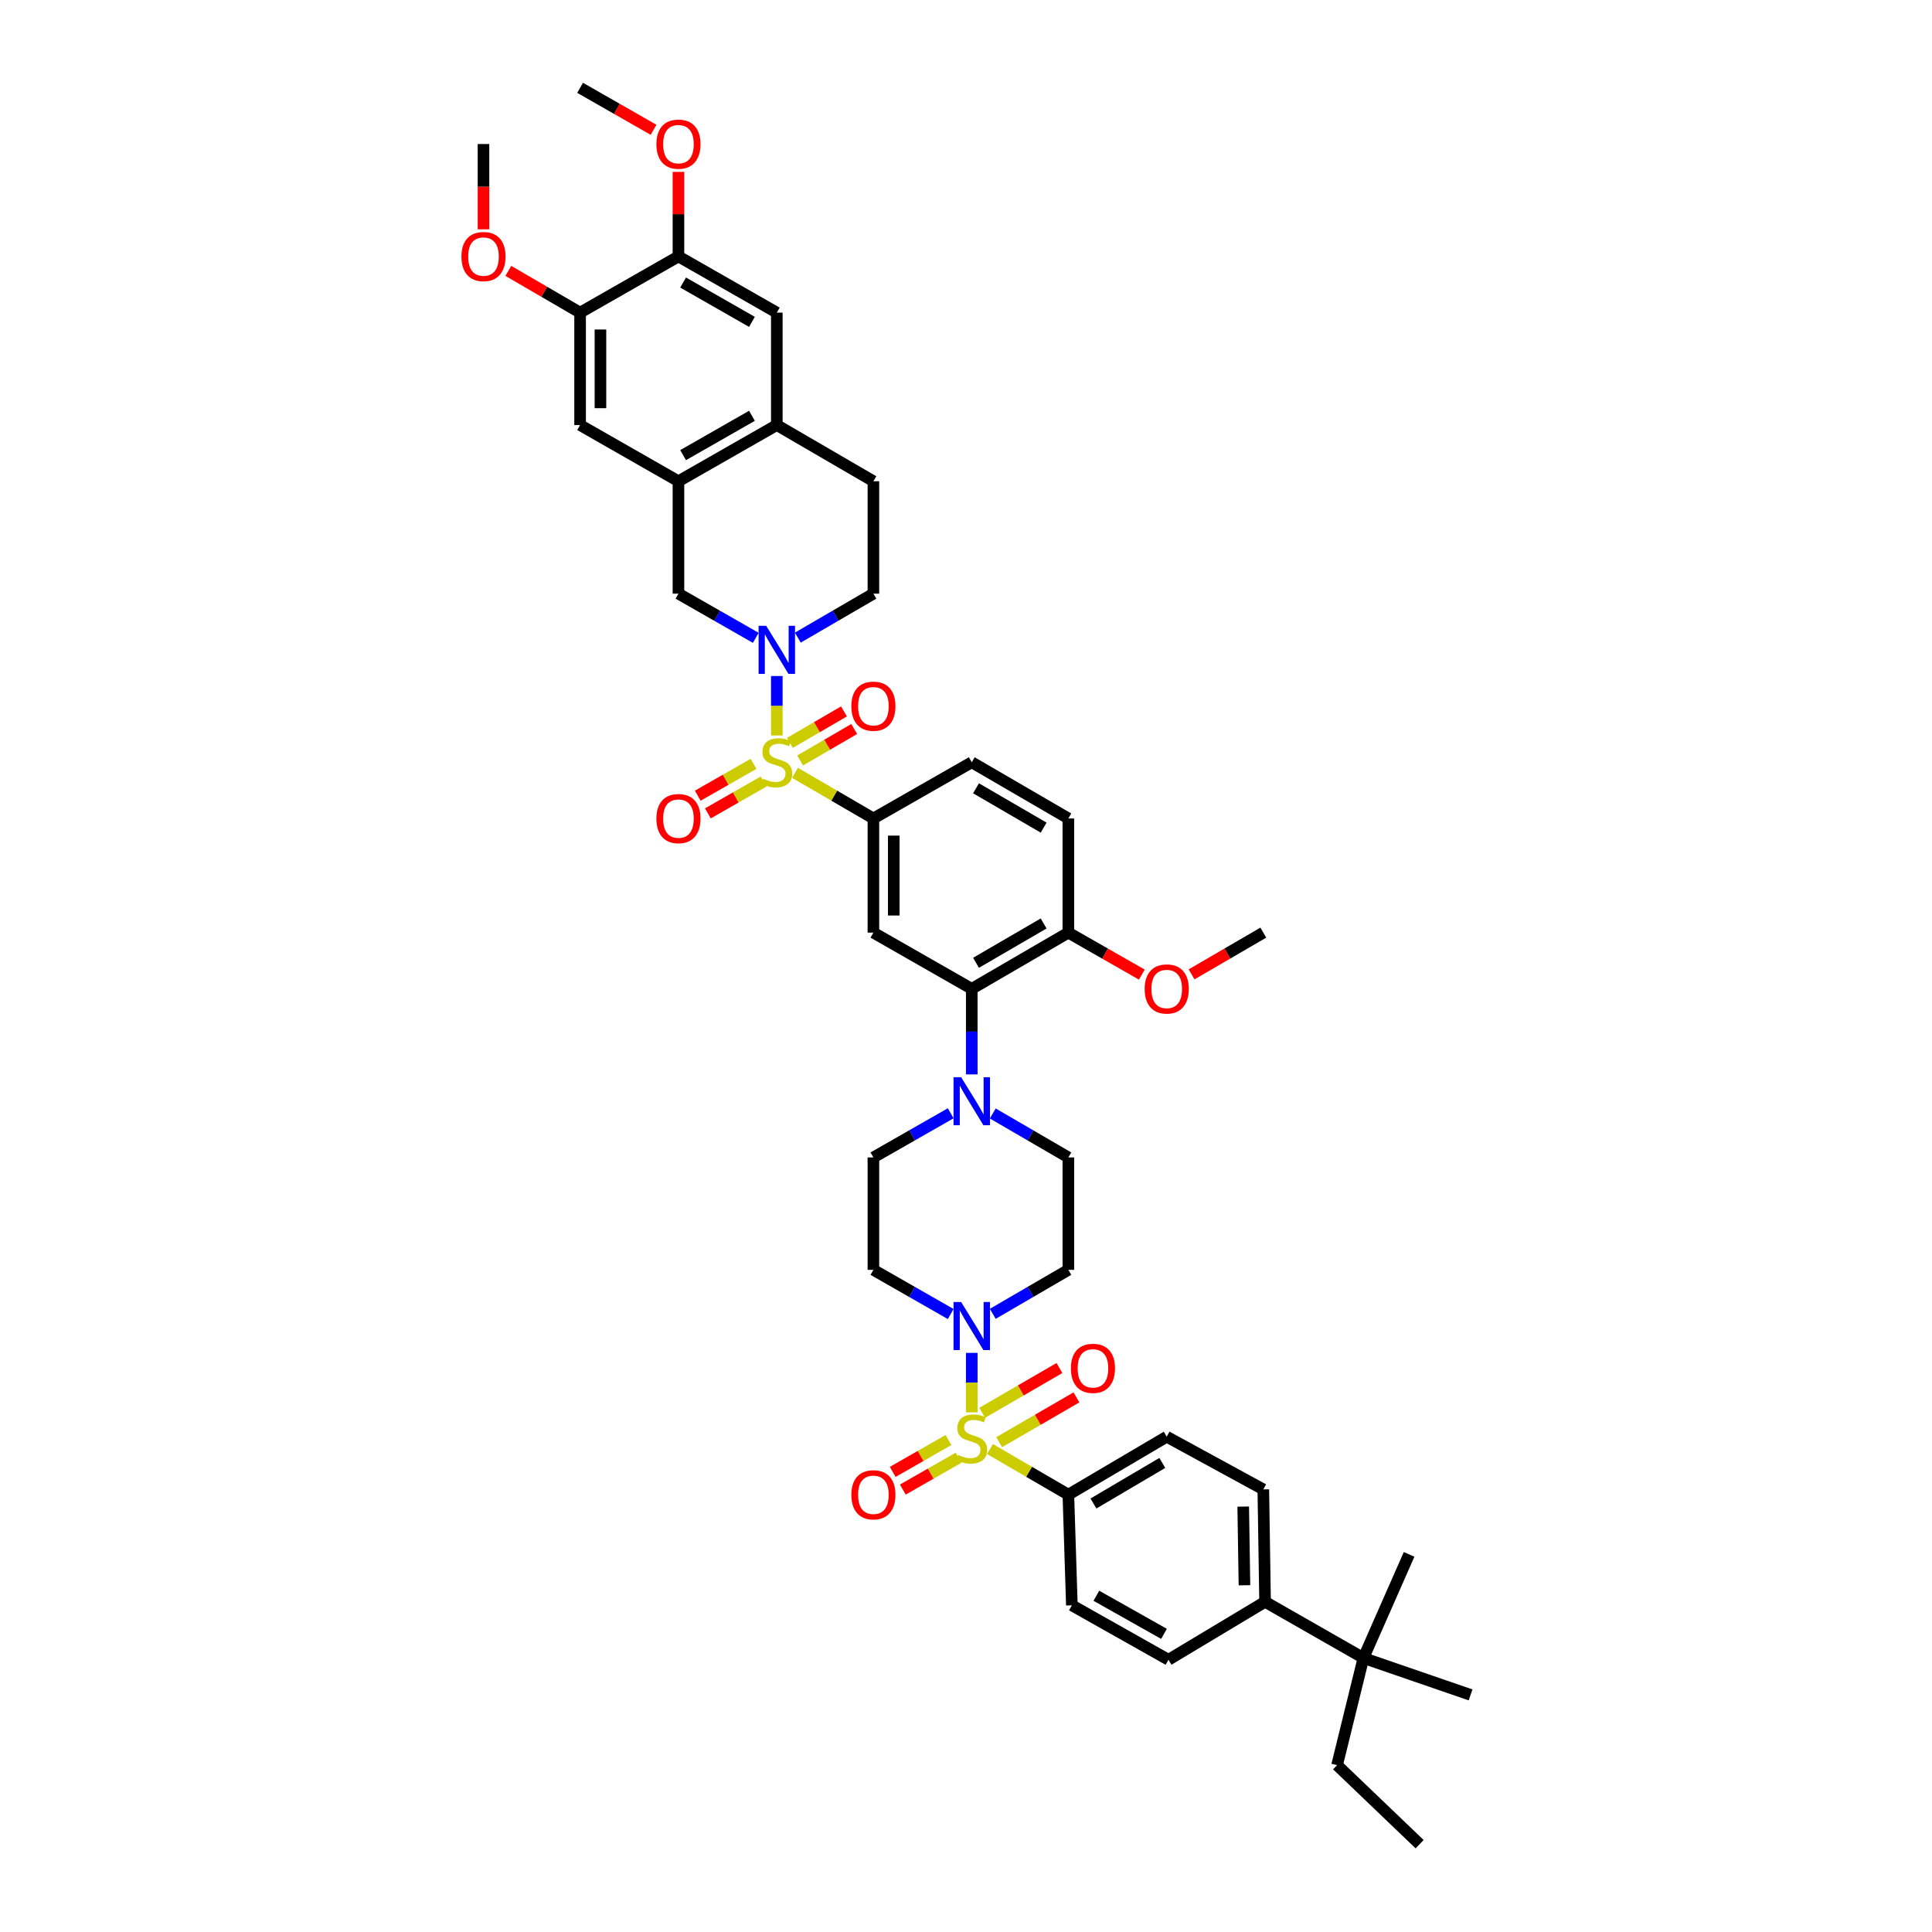 <?xml version='1.0' encoding='iso-8859-1'?>
<svg version='1.1' baseProfile='full'
              xmlns='http://www.w3.org/2000/svg'
                      xmlns:rdkit='http://www.rdkit.org/xml'
                      xmlns:xlink='http://www.w3.org/1999/xlink'
                  xml:space='preserve'
width='1000px' height='1000px' viewBox='0 0 1000 1000'>
<!-- END OF HEADER -->
<rect style='opacity:1.0;fill:#FFFFFF;stroke:none' width='1000' height='1000' x='0' y='0'> </rect>
<path class='bond-0' d='M 452.07,423.636 L 452.07,482.73' style='fill:none;fill-rule:evenodd;stroke:#000000;stroke-width:6px;stroke-linecap:butt;stroke-linejoin:miter;stroke-opacity:1' />
<path class='bond-0' d='M 462.608,432.5 L 462.608,473.865' style='fill:none;fill-rule:evenodd;stroke:#000000;stroke-width:6px;stroke-linecap:butt;stroke-linejoin:miter;stroke-opacity:1' />
<path class='bond-1' d='M 452.07,423.636 L 502.98,394.545' style='fill:none;fill-rule:evenodd;stroke:#000000;stroke-width:6px;stroke-linecap:butt;stroke-linejoin:miter;stroke-opacity:1' />
<path class='bond-2' d='M 452.07,423.636 L 431.782,411.831' style='fill:none;fill-rule:evenodd;stroke:#000000;stroke-width:6px;stroke-linecap:butt;stroke-linejoin:miter;stroke-opacity:1' />
<path class='bond-2' d='M 431.782,411.831 L 411.494,400.026' style='fill:none;fill-rule:evenodd;stroke:#CCCC00;stroke-width:6px;stroke-linecap:butt;stroke-linejoin:miter;stroke-opacity:1' />
<path class='bond-3' d='M 452.07,482.73 L 502.98,511.82' style='fill:none;fill-rule:evenodd;stroke:#000000;stroke-width:6px;stroke-linecap:butt;stroke-linejoin:miter;stroke-opacity:1' />
<path class='bond-4' d='M 502.98,511.82 L 552.982,482.73' style='fill:none;fill-rule:evenodd;stroke:#000000;stroke-width:6px;stroke-linecap:butt;stroke-linejoin:miter;stroke-opacity:1' />
<path class='bond-4' d='M 505.181,498.348 L 540.183,477.985' style='fill:none;fill-rule:evenodd;stroke:#000000;stroke-width:6px;stroke-linecap:butt;stroke-linejoin:miter;stroke-opacity:1' />
<path class='bond-5' d='M 502.98,511.82 L 502.98,533.966' style='fill:none;fill-rule:evenodd;stroke:#000000;stroke-width:6px;stroke-linecap:butt;stroke-linejoin:miter;stroke-opacity:1' />
<path class='bond-5' d='M 502.98,533.966 L 502.98,556.112' style='fill:none;fill-rule:evenodd;stroke:#0000FF;stroke-width:6px;stroke-linecap:butt;stroke-linejoin:miter;stroke-opacity:1' />
<path class='bond-6' d='M 552.982,482.73 L 552.982,423.636' style='fill:none;fill-rule:evenodd;stroke:#000000;stroke-width:6px;stroke-linecap:butt;stroke-linejoin:miter;stroke-opacity:1' />
<path class='bond-7' d='M 552.982,482.73 L 571.996,493.594' style='fill:none;fill-rule:evenodd;stroke:#000000;stroke-width:6px;stroke-linecap:butt;stroke-linejoin:miter;stroke-opacity:1' />
<path class='bond-7' d='M 571.996,493.594 L 591.01,504.459' style='fill:none;fill-rule:evenodd;stroke:#FF0000;stroke-width:6px;stroke-linecap:butt;stroke-linejoin:miter;stroke-opacity:1' />
<path class='bond-8' d='M 552.982,423.636 L 502.98,394.545' style='fill:none;fill-rule:evenodd;stroke:#000000;stroke-width:6px;stroke-linecap:butt;stroke-linejoin:miter;stroke-opacity:1' />
<path class='bond-8' d='M 540.183,428.381 L 505.181,408.017' style='fill:none;fill-rule:evenodd;stroke:#000000;stroke-width:6px;stroke-linecap:butt;stroke-linejoin:miter;stroke-opacity:1' />
<path class='bond-9' d='M 390.02,395.364 L 375.59,403.61' style='fill:none;fill-rule:evenodd;stroke:#CCCC00;stroke-width:6px;stroke-linecap:butt;stroke-linejoin:miter;stroke-opacity:1' />
<path class='bond-9' d='M 375.59,403.61 L 361.16,411.855' style='fill:none;fill-rule:evenodd;stroke:#FF0000;stroke-width:6px;stroke-linecap:butt;stroke-linejoin:miter;stroke-opacity:1' />
<path class='bond-9' d='M 395.248,404.514 L 380.818,412.759' style='fill:none;fill-rule:evenodd;stroke:#CCCC00;stroke-width:6px;stroke-linecap:butt;stroke-linejoin:miter;stroke-opacity:1' />
<path class='bond-9' d='M 380.818,412.759 L 366.388,421.005' style='fill:none;fill-rule:evenodd;stroke:#FF0000;stroke-width:6px;stroke-linecap:butt;stroke-linejoin:miter;stroke-opacity:1' />
<path class='bond-10' d='M 402.074,380.691 L 402.074,365.299' style='fill:none;fill-rule:evenodd;stroke:#CCCC00;stroke-width:6px;stroke-linecap:butt;stroke-linejoin:miter;stroke-opacity:1' />
<path class='bond-10' d='M 402.074,365.299 L 402.074,349.907' style='fill:none;fill-rule:evenodd;stroke:#0000FF;stroke-width:6px;stroke-linecap:butt;stroke-linejoin:miter;stroke-opacity:1' />
<path class='bond-11' d='M 414.143,393.618 L 428.137,385.476' style='fill:none;fill-rule:evenodd;stroke:#CCCC00;stroke-width:6px;stroke-linecap:butt;stroke-linejoin:miter;stroke-opacity:1' />
<path class='bond-11' d='M 428.137,385.476 L 442.13,377.334' style='fill:none;fill-rule:evenodd;stroke:#FF0000;stroke-width:6px;stroke-linecap:butt;stroke-linejoin:miter;stroke-opacity:1' />
<path class='bond-11' d='M 408.844,384.51 L 422.837,376.368' style='fill:none;fill-rule:evenodd;stroke:#CCCC00;stroke-width:6px;stroke-linecap:butt;stroke-linejoin:miter;stroke-opacity:1' />
<path class='bond-11' d='M 422.837,376.368 L 436.831,368.226' style='fill:none;fill-rule:evenodd;stroke:#FF0000;stroke-width:6px;stroke-linecap:butt;stroke-linejoin:miter;stroke-opacity:1' />
<path class='bond-12' d='M 391.177,330.138 L 371.17,318.706' style='fill:none;fill-rule:evenodd;stroke:#0000FF;stroke-width:6px;stroke-linecap:butt;stroke-linejoin:miter;stroke-opacity:1' />
<path class='bond-12' d='M 371.17,318.706 L 351.164,307.274' style='fill:none;fill-rule:evenodd;stroke:#000000;stroke-width:6px;stroke-linecap:butt;stroke-linejoin:miter;stroke-opacity:1' />
<path class='bond-13' d='M 412.951,330.035 L 432.511,318.655' style='fill:none;fill-rule:evenodd;stroke:#0000FF;stroke-width:6px;stroke-linecap:butt;stroke-linejoin:miter;stroke-opacity:1' />
<path class='bond-13' d='M 432.511,318.655 L 452.07,307.274' style='fill:none;fill-rule:evenodd;stroke:#000000;stroke-width:6px;stroke-linecap:butt;stroke-linejoin:miter;stroke-opacity:1' />
<path class='bond-14' d='M 616.754,504.336 L 635.321,493.533' style='fill:none;fill-rule:evenodd;stroke:#FF0000;stroke-width:6px;stroke-linecap:butt;stroke-linejoin:miter;stroke-opacity:1' />
<path class='bond-14' d='M 635.321,493.533 L 653.888,482.73' style='fill:none;fill-rule:evenodd;stroke:#000000;stroke-width:6px;stroke-linecap:butt;stroke-linejoin:miter;stroke-opacity:1' />
<path class='bond-15' d='M 492.083,576.228 L 472.076,587.659' style='fill:none;fill-rule:evenodd;stroke:#0000FF;stroke-width:6px;stroke-linecap:butt;stroke-linejoin:miter;stroke-opacity:1' />
<path class='bond-15' d='M 472.076,587.659 L 452.07,599.091' style='fill:none;fill-rule:evenodd;stroke:#000000;stroke-width:6px;stroke-linecap:butt;stroke-linejoin:miter;stroke-opacity:1' />
<path class='bond-16' d='M 513.857,576.329 L 533.42,587.71' style='fill:none;fill-rule:evenodd;stroke:#0000FF;stroke-width:6px;stroke-linecap:butt;stroke-linejoin:miter;stroke-opacity:1' />
<path class='bond-16' d='M 533.42,587.71 L 552.982,599.091' style='fill:none;fill-rule:evenodd;stroke:#000000;stroke-width:6px;stroke-linecap:butt;stroke-linejoin:miter;stroke-opacity:1' />
<path class='bond-17' d='M 452.07,599.091 L 452.07,657.272' style='fill:none;fill-rule:evenodd;stroke:#000000;stroke-width:6px;stroke-linecap:butt;stroke-linejoin:miter;stroke-opacity:1' />
<path class='bond-18' d='M 452.07,657.272 L 472.076,668.704' style='fill:none;fill-rule:evenodd;stroke:#000000;stroke-width:6px;stroke-linecap:butt;stroke-linejoin:miter;stroke-opacity:1' />
<path class='bond-18' d='M 472.076,668.704 L 492.083,680.136' style='fill:none;fill-rule:evenodd;stroke:#0000FF;stroke-width:6px;stroke-linecap:butt;stroke-linejoin:miter;stroke-opacity:1' />
<path class='bond-19' d='M 513.857,680.034 L 533.42,668.653' style='fill:none;fill-rule:evenodd;stroke:#0000FF;stroke-width:6px;stroke-linecap:butt;stroke-linejoin:miter;stroke-opacity:1' />
<path class='bond-19' d='M 533.42,668.653 L 552.982,657.272' style='fill:none;fill-rule:evenodd;stroke:#000000;stroke-width:6px;stroke-linecap:butt;stroke-linejoin:miter;stroke-opacity:1' />
<path class='bond-20' d='M 502.98,700.252 L 502.98,715.644' style='fill:none;fill-rule:evenodd;stroke:#0000FF;stroke-width:6px;stroke-linecap:butt;stroke-linejoin:miter;stroke-opacity:1' />
<path class='bond-20' d='M 502.98,715.644 L 502.98,731.036' style='fill:none;fill-rule:evenodd;stroke:#CCCC00;stroke-width:6px;stroke-linecap:butt;stroke-linejoin:miter;stroke-opacity:1' />
<path class='bond-21' d='M 552.982,657.272 L 552.982,599.091' style='fill:none;fill-rule:evenodd;stroke:#000000;stroke-width:6px;stroke-linecap:butt;stroke-linejoin:miter;stroke-opacity:1' />
<path class='bond-22' d='M 490.926,745.362 L 476.496,753.608' style='fill:none;fill-rule:evenodd;stroke:#CCCC00;stroke-width:6px;stroke-linecap:butt;stroke-linejoin:miter;stroke-opacity:1' />
<path class='bond-22' d='M 476.496,753.608 L 462.066,761.853' style='fill:none;fill-rule:evenodd;stroke:#FF0000;stroke-width:6px;stroke-linecap:butt;stroke-linejoin:miter;stroke-opacity:1' />
<path class='bond-22' d='M 496.154,754.512 L 481.724,762.757' style='fill:none;fill-rule:evenodd;stroke:#CCCC00;stroke-width:6px;stroke-linecap:butt;stroke-linejoin:miter;stroke-opacity:1' />
<path class='bond-22' d='M 481.724,762.757 L 467.294,771.003' style='fill:none;fill-rule:evenodd;stroke:#FF0000;stroke-width:6px;stroke-linecap:butt;stroke-linejoin:miter;stroke-opacity:1' />
<path class='bond-23' d='M 517.17,746.468 L 537.169,734.876' style='fill:none;fill-rule:evenodd;stroke:#CCCC00;stroke-width:6px;stroke-linecap:butt;stroke-linejoin:miter;stroke-opacity:1' />
<path class='bond-23' d='M 537.169,734.876 L 557.168,723.283' style='fill:none;fill-rule:evenodd;stroke:#FF0000;stroke-width:6px;stroke-linecap:butt;stroke-linejoin:miter;stroke-opacity:1' />
<path class='bond-23' d='M 508.362,731.273 L 528.361,719.681' style='fill:none;fill-rule:evenodd;stroke:#CCCC00;stroke-width:6px;stroke-linecap:butt;stroke-linejoin:miter;stroke-opacity:1' />
<path class='bond-23' d='M 528.361,719.681 L 548.36,708.088' style='fill:none;fill-rule:evenodd;stroke:#FF0000;stroke-width:6px;stroke-linecap:butt;stroke-linejoin:miter;stroke-opacity:1' />
<path class='bond-24' d='M 512.4,750.023 L 532.691,761.828' style='fill:none;fill-rule:evenodd;stroke:#CCCC00;stroke-width:6px;stroke-linecap:butt;stroke-linejoin:miter;stroke-opacity:1' />
<path class='bond-24' d='M 532.691,761.828 L 552.982,773.634' style='fill:none;fill-rule:evenodd;stroke:#000000;stroke-width:6px;stroke-linecap:butt;stroke-linejoin:miter;stroke-opacity:1' />
<path class='bond-25' d='M 452.07,307.274 L 452.07,249.093' style='fill:none;fill-rule:evenodd;stroke:#000000;stroke-width:6px;stroke-linecap:butt;stroke-linejoin:miter;stroke-opacity:1' />
<path class='bond-26' d='M 452.07,249.093 L 402.074,220.003' style='fill:none;fill-rule:evenodd;stroke:#000000;stroke-width:6px;stroke-linecap:butt;stroke-linejoin:miter;stroke-opacity:1' />
<path class='bond-27' d='M 351.164,249.093 L 351.164,307.274' style='fill:none;fill-rule:evenodd;stroke:#000000;stroke-width:6px;stroke-linecap:butt;stroke-linejoin:miter;stroke-opacity:1' />
<path class='bond-28' d='M 351.164,249.093 L 402.074,220.003' style='fill:none;fill-rule:evenodd;stroke:#000000;stroke-width:6px;stroke-linecap:butt;stroke-linejoin:miter;stroke-opacity:1' />
<path class='bond-28' d='M 353.573,235.58 L 389.209,215.217' style='fill:none;fill-rule:evenodd;stroke:#000000;stroke-width:6px;stroke-linecap:butt;stroke-linejoin:miter;stroke-opacity:1' />
<path class='bond-29' d='M 351.164,249.093 L 300.255,220.003' style='fill:none;fill-rule:evenodd;stroke:#000000;stroke-width:6px;stroke-linecap:butt;stroke-linejoin:miter;stroke-opacity:1' />
<path class='bond-30' d='M 402.074,220.003 L 402.074,161.816' style='fill:none;fill-rule:evenodd;stroke:#000000;stroke-width:6px;stroke-linecap:butt;stroke-linejoin:miter;stroke-opacity:1' />
<path class='bond-31' d='M 402.074,161.816 L 351.164,132.726' style='fill:none;fill-rule:evenodd;stroke:#000000;stroke-width:6px;stroke-linecap:butt;stroke-linejoin:miter;stroke-opacity:1' />
<path class='bond-31' d='M 389.209,166.602 L 353.573,146.239' style='fill:none;fill-rule:evenodd;stroke:#000000;stroke-width:6px;stroke-linecap:butt;stroke-linejoin:miter;stroke-opacity:1' />
<path class='bond-32' d='M 351.164,132.726 L 300.255,161.816' style='fill:none;fill-rule:evenodd;stroke:#000000;stroke-width:6px;stroke-linecap:butt;stroke-linejoin:miter;stroke-opacity:1' />
<path class='bond-33' d='M 351.164,132.726 L 351.164,110.843' style='fill:none;fill-rule:evenodd;stroke:#000000;stroke-width:6px;stroke-linecap:butt;stroke-linejoin:miter;stroke-opacity:1' />
<path class='bond-33' d='M 351.164,110.843 L 351.164,88.961' style='fill:none;fill-rule:evenodd;stroke:#FF0000;stroke-width:6px;stroke-linecap:butt;stroke-linejoin:miter;stroke-opacity:1' />
<path class='bond-34' d='M 300.255,161.816 L 300.255,220.003' style='fill:none;fill-rule:evenodd;stroke:#000000;stroke-width:6px;stroke-linecap:butt;stroke-linejoin:miter;stroke-opacity:1' />
<path class='bond-34' d='M 310.792,170.544 L 310.792,211.275' style='fill:none;fill-rule:evenodd;stroke:#000000;stroke-width:6px;stroke-linecap:butt;stroke-linejoin:miter;stroke-opacity:1' />
<path class='bond-35' d='M 300.255,161.816 L 281.685,151.012' style='fill:none;fill-rule:evenodd;stroke:#000000;stroke-width:6px;stroke-linecap:butt;stroke-linejoin:miter;stroke-opacity:1' />
<path class='bond-35' d='M 281.685,151.012 L 263.115,140.209' style='fill:none;fill-rule:evenodd;stroke:#FF0000;stroke-width:6px;stroke-linecap:butt;stroke-linejoin:miter;stroke-opacity:1' />
<path class='bond-36' d='M 338.282,67.184 L 319.268,56.319' style='fill:none;fill-rule:evenodd;stroke:#FF0000;stroke-width:6px;stroke-linecap:butt;stroke-linejoin:miter;stroke-opacity:1' />
<path class='bond-36' d='M 319.268,56.319 L 300.255,45.455' style='fill:none;fill-rule:evenodd;stroke:#000000;stroke-width:6px;stroke-linecap:butt;stroke-linejoin:miter;stroke-opacity:1' />
<path class='bond-37' d='M 250.252,118.696 L 250.252,96.621' style='fill:none;fill-rule:evenodd;stroke:#FF0000;stroke-width:6px;stroke-linecap:butt;stroke-linejoin:miter;stroke-opacity:1' />
<path class='bond-37' d='M 250.252,96.621 L 250.252,74.545' style='fill:none;fill-rule:evenodd;stroke:#000000;stroke-width:6px;stroke-linecap:butt;stroke-linejoin:miter;stroke-opacity:1' />
<path class='bond-38' d='M 654.801,829.092 L 653.888,770.911' style='fill:none;fill-rule:evenodd;stroke:#000000;stroke-width:6px;stroke-linecap:butt;stroke-linejoin:miter;stroke-opacity:1' />
<path class='bond-38' d='M 644.128,820.53 L 643.489,779.804' style='fill:none;fill-rule:evenodd;stroke:#000000;stroke-width:6px;stroke-linecap:butt;stroke-linejoin:miter;stroke-opacity:1' />
<path class='bond-39' d='M 654.801,829.092 L 604.799,859.09' style='fill:none;fill-rule:evenodd;stroke:#000000;stroke-width:6px;stroke-linecap:butt;stroke-linejoin:miter;stroke-opacity:1' />
<path class='bond-40' d='M 654.801,829.092 L 705.705,858.182' style='fill:none;fill-rule:evenodd;stroke:#000000;stroke-width:6px;stroke-linecap:butt;stroke-linejoin:miter;stroke-opacity:1' />
<path class='bond-41' d='M 653.888,770.911 L 603.892,743.636' style='fill:none;fill-rule:evenodd;stroke:#000000;stroke-width:6px;stroke-linecap:butt;stroke-linejoin:miter;stroke-opacity:1' />
<path class='bond-42' d='M 604.799,859.09 L 554.797,830.907' style='fill:none;fill-rule:evenodd;stroke:#000000;stroke-width:6px;stroke-linecap:butt;stroke-linejoin:miter;stroke-opacity:1' />
<path class='bond-42' d='M 602.473,845.682 L 567.472,825.954' style='fill:none;fill-rule:evenodd;stroke:#000000;stroke-width:6px;stroke-linecap:butt;stroke-linejoin:miter;stroke-opacity:1' />
<path class='bond-43' d='M 705.705,858.182 L 692.07,913.635' style='fill:none;fill-rule:evenodd;stroke:#000000;stroke-width:6px;stroke-linecap:butt;stroke-linejoin:miter;stroke-opacity:1' />
<path class='bond-44' d='M 705.705,858.182 L 729.345,804.545' style='fill:none;fill-rule:evenodd;stroke:#000000;stroke-width:6px;stroke-linecap:butt;stroke-linejoin:miter;stroke-opacity:1' />
<path class='bond-45' d='M 705.705,858.182 L 761.164,877.274' style='fill:none;fill-rule:evenodd;stroke:#000000;stroke-width:6px;stroke-linecap:butt;stroke-linejoin:miter;stroke-opacity:1' />
<path class='bond-46' d='M 603.892,743.636 L 552.982,773.634' style='fill:none;fill-rule:evenodd;stroke:#000000;stroke-width:6px;stroke-linecap:butt;stroke-linejoin:miter;stroke-opacity:1' />
<path class='bond-46' d='M 601.605,757.214 L 565.968,778.213' style='fill:none;fill-rule:evenodd;stroke:#000000;stroke-width:6px;stroke-linecap:butt;stroke-linejoin:miter;stroke-opacity:1' />
<path class='bond-47' d='M 554.797,830.907 L 552.982,773.634' style='fill:none;fill-rule:evenodd;stroke:#000000;stroke-width:6px;stroke-linecap:butt;stroke-linejoin:miter;stroke-opacity:1' />
<path class='bond-48' d='M 692.07,913.635 L 734.796,954.545' style='fill:none;fill-rule:evenodd;stroke:#000000;stroke-width:6px;stroke-linecap:butt;stroke-linejoin:miter;stroke-opacity:1' />
<path  class='atom-6' d='M 395.049 403.081
Q 395.33 403.186, 396.489 403.678
Q 397.648 404.17, 398.912 404.486
Q 400.212 404.767, 401.477 404.767
Q 403.83 404.767, 405.2 403.643
Q 406.57 402.484, 406.57 400.481
Q 406.57 399.112, 405.867 398.269
Q 405.2 397.425, 404.146 396.969
Q 403.093 396.512, 401.336 395.985
Q 399.123 395.318, 397.788 394.686
Q 396.489 394.053, 395.54 392.719
Q 394.627 391.384, 394.627 389.136
Q 394.627 386.009, 396.735 384.078
Q 398.877 382.146, 403.093 382.146
Q 405.973 382.146, 409.24 383.515
L 408.432 386.22
Q 405.446 384.991, 403.198 384.991
Q 400.774 384.991, 399.439 386.009
Q 398.105 386.993, 398.14 388.714
Q 398.14 390.049, 398.807 390.857
Q 399.51 391.665, 400.493 392.121
Q 401.512 392.578, 403.198 393.105
Q 405.446 393.807, 406.781 394.51
Q 408.116 395.213, 409.064 396.653
Q 410.048 398.058, 410.048 400.481
Q 410.048 403.924, 407.729 405.786
Q 405.446 407.612, 401.617 407.612
Q 399.404 407.612, 397.718 407.12
Q 396.067 406.664, 394.1 405.856
L 395.049 403.081
' fill='#CCCC00'/>
<path  class='atom-7' d='M 339.748 423.706
Q 339.748 417.734, 342.699 414.397
Q 345.649 411.06, 351.164 411.06
Q 356.679 411.06, 359.63 414.397
Q 362.58 417.734, 362.58 423.706
Q 362.58 429.747, 359.595 433.19
Q 356.609 436.597, 351.164 436.597
Q 345.685 436.597, 342.699 433.19
Q 339.748 429.783, 339.748 423.706
M 351.164 433.787
Q 354.958 433.787, 356.995 431.258
Q 359.068 428.694, 359.068 423.706
Q 359.068 418.823, 356.995 416.364
Q 354.958 413.87, 351.164 413.87
Q 347.371 413.87, 345.298 416.329
Q 343.261 418.788, 343.261 423.706
Q 343.261 428.729, 345.298 431.258
Q 347.371 433.787, 351.164 433.787
' fill='#FF0000'/>
<path  class='atom-8' d='M 396.577 323.93
L 404.726 337.102
Q 405.534 338.402, 406.833 340.755
Q 408.133 343.109, 408.203 343.249
L 408.203 323.93
L 411.505 323.93
L 411.505 348.799
L 408.098 348.799
L 399.352 334.397
Q 398.333 332.711, 397.244 330.779
Q 396.19 328.847, 395.874 328.25
L 395.874 348.799
L 392.642 348.799
L 392.642 323.93
L 396.577 323.93
' fill='#0000FF'/>
<path  class='atom-9' d='M 440.654 365.525
Q 440.654 359.554, 443.605 356.217
Q 446.555 352.88, 452.07 352.88
Q 457.585 352.88, 460.536 356.217
Q 463.486 359.554, 463.486 365.525
Q 463.486 371.567, 460.501 375.009
Q 457.515 378.416, 452.07 378.416
Q 446.591 378.416, 443.605 375.009
Q 440.654 371.602, 440.654 365.525
M 452.07 375.606
Q 455.864 375.606, 457.901 373.077
Q 459.974 370.513, 459.974 365.525
Q 459.974 360.642, 457.901 358.184
Q 455.864 355.69, 452.07 355.69
Q 448.277 355.69, 446.204 358.148
Q 444.167 360.607, 444.167 365.525
Q 444.167 370.548, 446.204 373.077
Q 448.277 375.606, 452.07 375.606
' fill='#FF0000'/>
<path  class='atom-10' d='M 592.476 511.89
Q 592.476 505.919, 595.426 502.582
Q 598.377 499.245, 603.892 499.245
Q 609.407 499.245, 612.357 502.582
Q 615.308 505.919, 615.308 511.89
Q 615.308 517.932, 612.322 521.374
Q 609.336 524.782, 603.892 524.782
Q 598.412 524.782, 595.426 521.374
Q 592.476 517.967, 592.476 511.89
M 603.892 521.971
Q 607.685 521.971, 609.723 519.442
Q 611.795 516.878, 611.795 511.89
Q 611.795 507.008, 609.723 504.549
Q 607.685 502.055, 603.892 502.055
Q 600.098 502.055, 598.026 504.514
Q 595.988 506.973, 595.988 511.89
Q 595.988 516.913, 598.026 519.442
Q 600.098 521.971, 603.892 521.971
' fill='#FF0000'/>
<path  class='atom-12' d='M 497.483 557.566
L 505.632 570.738
Q 506.44 572.038, 507.739 574.392
Q 509.039 576.745, 509.109 576.886
L 509.109 557.566
L 512.411 557.566
L 512.411 582.435
L 509.004 582.435
L 500.258 568.034
Q 499.239 566.348, 498.15 564.416
Q 497.096 562.484, 496.78 561.887
L 496.78 582.435
L 493.548 582.435
L 493.548 557.566
L 497.483 557.566
' fill='#0000FF'/>
<path  class='atom-15' d='M 497.483 673.928
L 505.632 687.1
Q 506.44 688.4, 507.739 690.753
Q 509.039 693.107, 509.109 693.247
L 509.109 673.928
L 512.411 673.928
L 512.411 698.797
L 509.004 698.797
L 500.258 684.395
Q 499.239 682.709, 498.15 680.777
Q 497.096 678.845, 496.78 678.248
L 496.78 698.797
L 493.548 698.797
L 493.548 673.928
L 497.483 673.928
' fill='#0000FF'/>
<path  class='atom-18' d='M 495.955 753.079
Q 496.236 753.184, 497.395 753.676
Q 498.554 754.168, 499.819 754.484
Q 501.118 754.765, 502.383 754.765
Q 504.736 754.765, 506.106 753.641
Q 507.476 752.482, 507.476 750.479
Q 507.476 749.11, 506.774 748.267
Q 506.106 747.423, 505.052 746.967
Q 503.999 746.51, 502.242 745.983
Q 500.029 745.316, 498.694 744.684
Q 497.395 744.051, 496.446 742.717
Q 495.533 741.382, 495.533 739.134
Q 495.533 736.007, 497.641 734.076
Q 499.783 732.144, 503.999 732.144
Q 506.879 732.144, 510.146 733.513
L 509.338 736.218
Q 506.352 734.989, 504.104 734.989
Q 501.68 734.989, 500.345 736.007
Q 499.011 736.991, 499.046 738.712
Q 499.046 740.047, 499.713 740.855
Q 500.416 741.663, 501.399 742.119
Q 502.418 742.576, 504.104 743.103
Q 506.352 743.805, 507.687 744.508
Q 509.022 745.211, 509.97 746.651
Q 510.954 748.056, 510.954 750.479
Q 510.954 753.922, 508.635 755.784
Q 506.352 757.61, 502.523 757.61
Q 500.31 757.61, 498.624 757.118
Q 496.973 756.662, 495.006 755.854
L 495.955 753.079
' fill='#CCCC00'/>
<path  class='atom-19' d='M 440.654 773.704
Q 440.654 767.732, 443.605 764.395
Q 446.555 761.058, 452.07 761.058
Q 457.585 761.058, 460.536 764.395
Q 463.486 767.732, 463.486 773.704
Q 463.486 779.745, 460.501 783.188
Q 457.515 786.595, 452.07 786.595
Q 446.591 786.595, 443.605 783.188
Q 440.654 779.781, 440.654 773.704
M 452.07 783.785
Q 455.864 783.785, 457.901 781.256
Q 459.974 778.692, 459.974 773.704
Q 459.974 768.821, 457.901 766.362
Q 455.864 763.868, 452.07 763.868
Q 448.277 763.868, 446.204 766.327
Q 444.167 768.786, 444.167 773.704
Q 444.167 778.727, 446.204 781.256
Q 448.277 783.785, 452.07 783.785
' fill='#FF0000'/>
<path  class='atom-20' d='M 554.293 708.252
Q 554.293 702.28, 557.244 698.943
Q 560.195 695.606, 565.71 695.606
Q 571.224 695.606, 574.175 698.943
Q 577.126 702.28, 577.126 708.252
Q 577.126 714.294, 574.14 717.736
Q 571.154 721.143, 565.71 721.143
Q 560.23 721.143, 557.244 717.736
Q 554.293 714.329, 554.293 708.252
M 565.71 718.333
Q 569.503 718.333, 571.54 715.804
Q 573.613 713.24, 573.613 708.252
Q 573.613 703.369, 571.54 700.91
Q 569.503 698.417, 565.71 698.417
Q 561.916 698.417, 559.843 700.875
Q 557.806 703.334, 557.806 708.252
Q 557.806 713.275, 559.843 715.804
Q 561.916 718.333, 565.71 718.333
' fill='#FF0000'/>
<path  class='atom-30' d='M 339.748 74.615
Q 339.748 68.644, 342.699 65.307
Q 345.649 61.97, 351.164 61.97
Q 356.679 61.97, 359.63 65.307
Q 362.58 68.644, 362.58 74.615
Q 362.58 80.657, 359.595 84.099
Q 356.609 87.507, 351.164 87.507
Q 345.685 87.507, 342.699 84.099
Q 339.748 80.692, 339.748 74.615
M 351.164 84.696
Q 354.958 84.696, 356.995 82.167
Q 359.068 79.603, 359.068 74.615
Q 359.068 69.733, 356.995 67.274
Q 354.958 64.78, 351.164 64.78
Q 347.371 64.78, 345.298 67.239
Q 343.261 69.698, 343.261 74.615
Q 343.261 79.638, 345.298 82.167
Q 347.371 84.696, 351.164 84.696
' fill='#FF0000'/>
<path  class='atom-31' d='M 238.836 132.796
Q 238.836 126.825, 241.787 123.488
Q 244.738 120.151, 250.252 120.151
Q 255.767 120.151, 258.718 123.488
Q 261.668 126.825, 261.668 132.796
Q 261.668 138.838, 258.683 142.28
Q 255.697 145.687, 250.252 145.687
Q 244.773 145.687, 241.787 142.28
Q 238.836 138.873, 238.836 132.796
M 250.252 142.877
Q 254.046 142.877, 256.083 140.348
Q 258.156 137.784, 258.156 132.796
Q 258.156 127.913, 256.083 125.455
Q 254.046 122.961, 250.252 122.961
Q 246.459 122.961, 244.386 125.419
Q 242.349 127.878, 242.349 132.796
Q 242.349 137.819, 244.386 140.348
Q 246.459 142.877, 250.252 142.877
' fill='#FF0000'/>
</svg>
